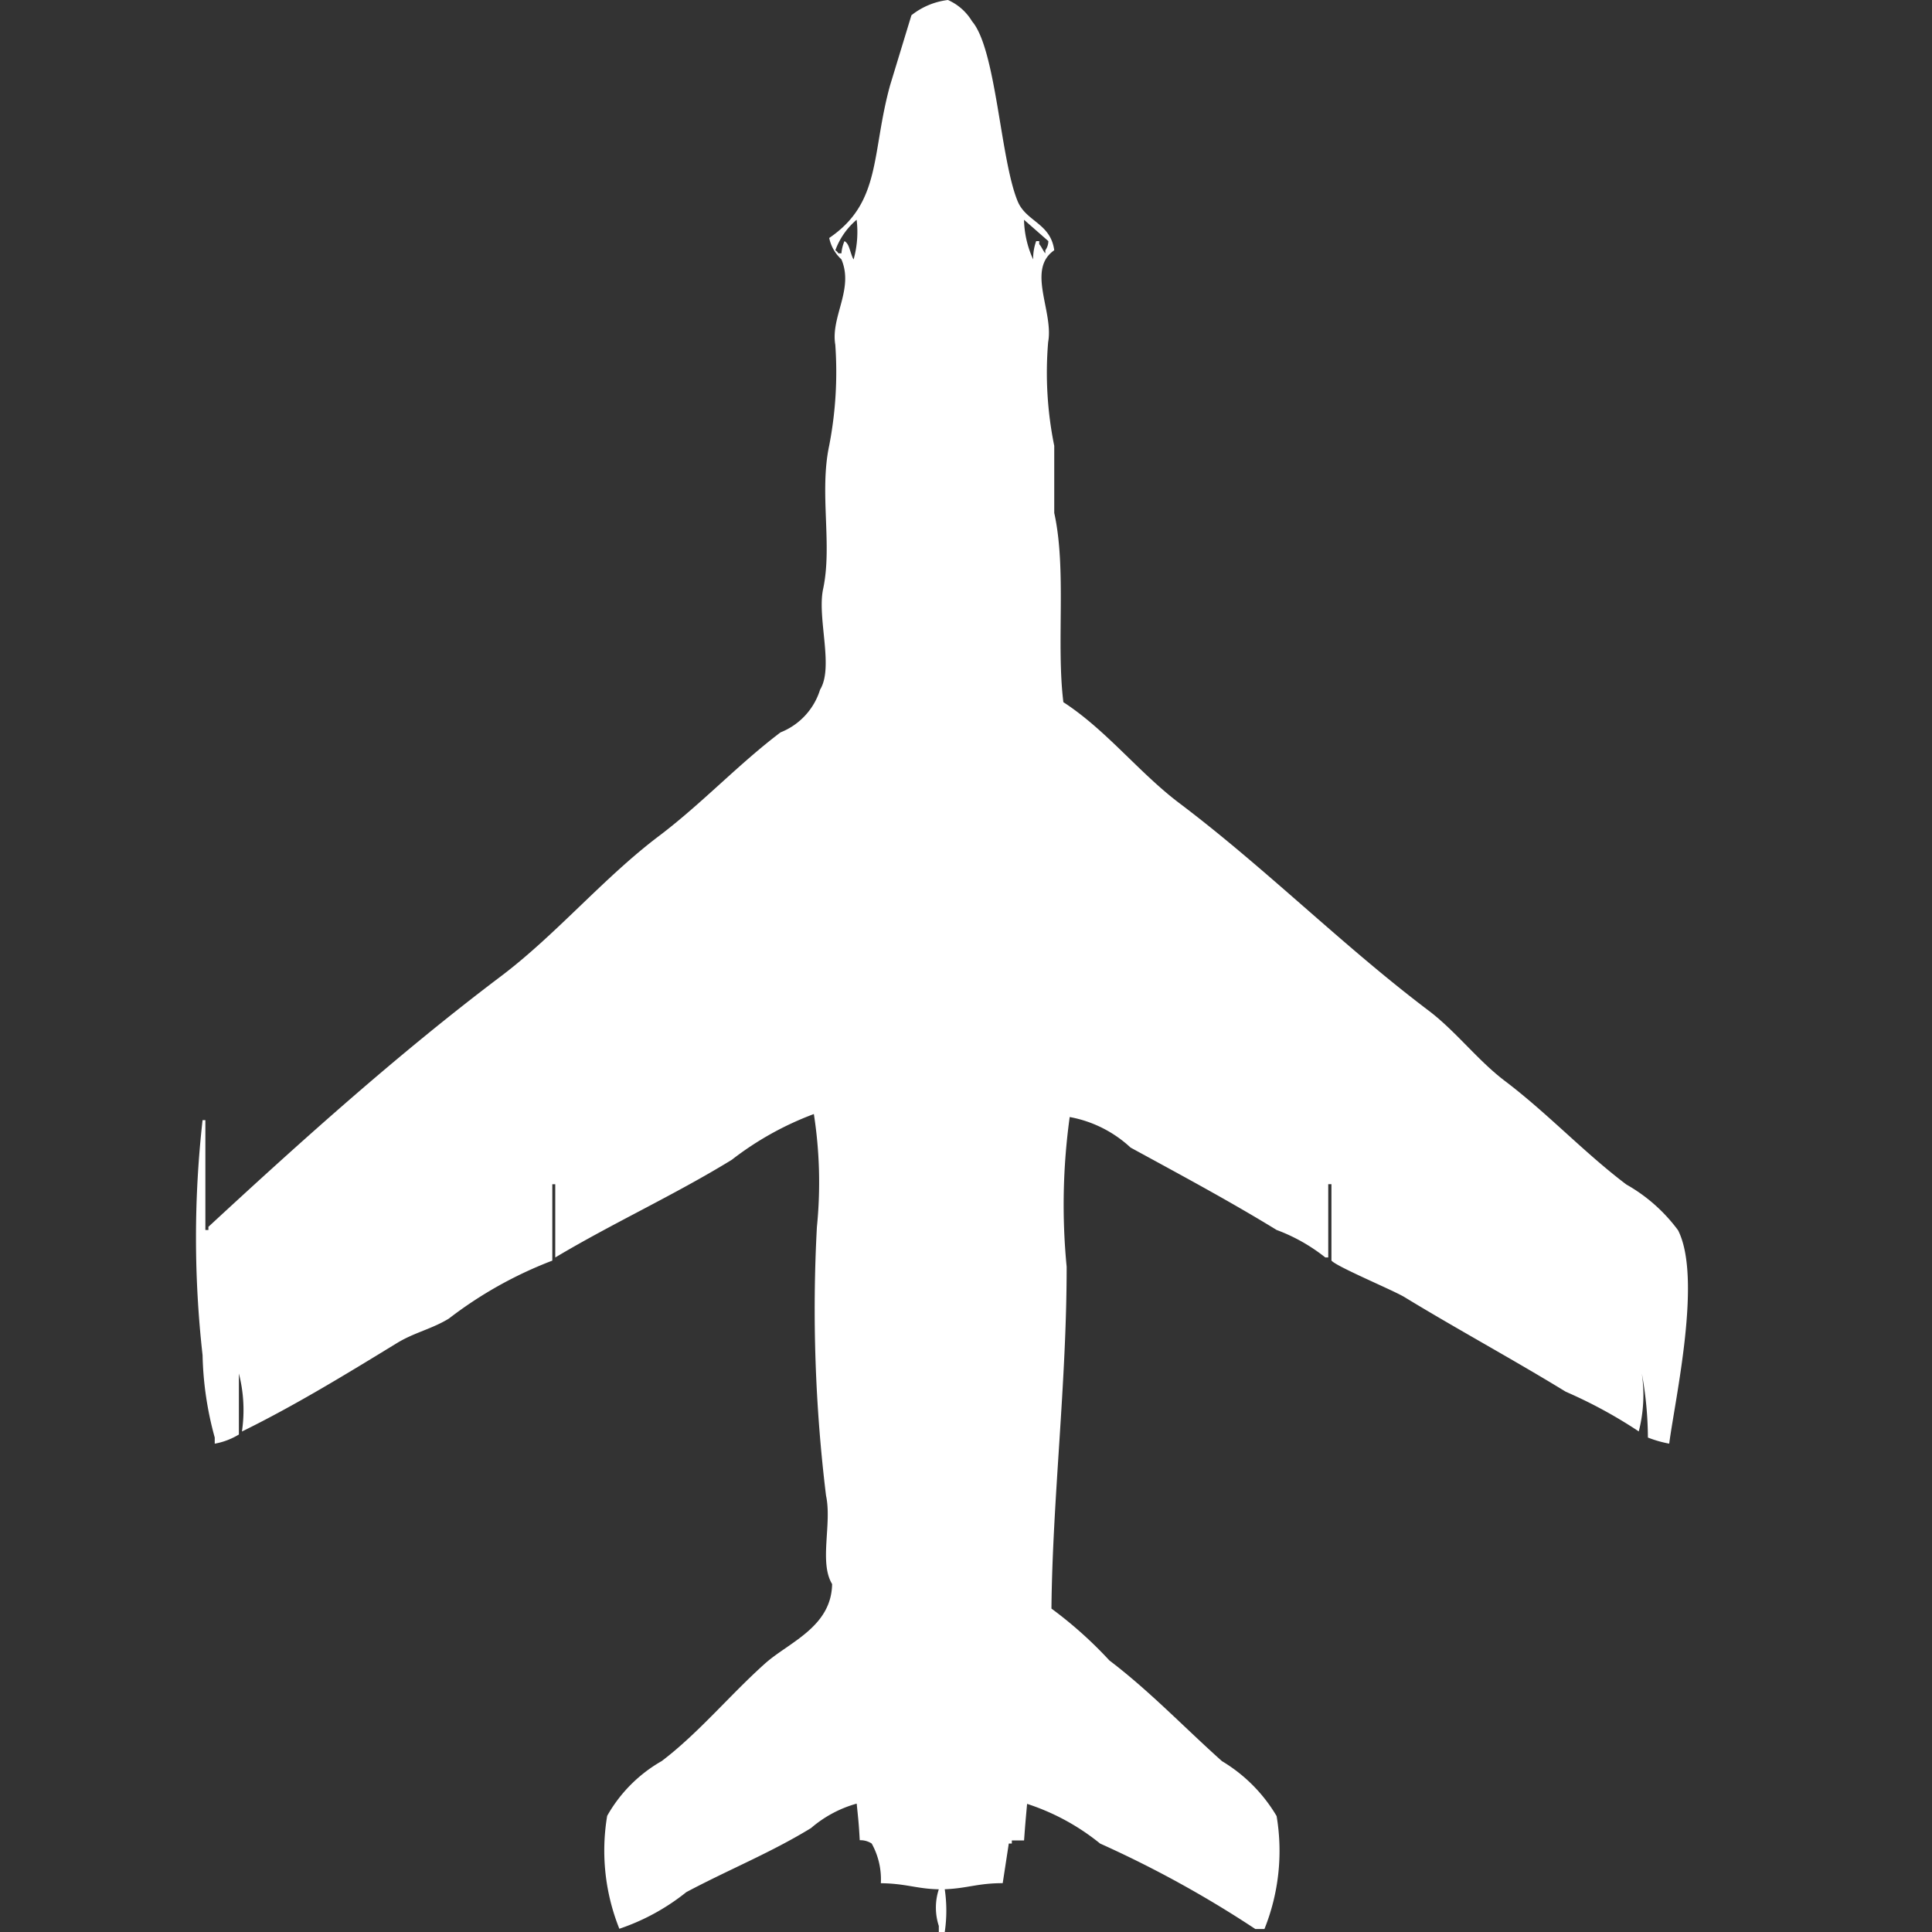 <svg width="40" height="40" viewBox="0 0 40 40" fill="#fff" xmlns="http://www.w3.org/2000/svg"><rect x="0" y="0" width="40" height="40" fill="#333333" stroke="none"/><path id="unit" fill-rule="evenodd" clip-rule="evenodd" d="M34.559,29.889a2.417,2.417,0,0,1-.441-0.126,7.474,7.474,0,0,0-.126-1.327,3.044,3.044,0,0,1-.063,1.2,9.786,9.786,0,0,0-1.512-.822c-1.082-.663-2.258-1.3-3.339-1.959-0.223-.137-1.43-0.64-1.512-0.758v-1.58H27.5v1.517H27.439a3.672,3.672,0,0,0-1.008-.569c-0.978-.6-1.991-1.142-3.024-1.706a2.512,2.512,0,0,0-1.26-.632,13.275,13.275,0,0,0-.063,3.1c0,2.407-.293,4.809-0.315,7.077a8.511,8.511,0,0,1,1.2,1.074c0.84,0.638,1.553,1.391,2.331,2.085A3.25,3.25,0,0,1,26.431,37.6a4.342,4.342,0,0,1-.252,2.338H25.99a22.643,22.643,0,0,0-3.213-1.769,4.706,4.706,0,0,0-1.512-.822c-0.031.343-.037,0.4-0.063,0.758H20.949v0.063H20.886l-0.126.821c-0.521,0-.733.108-1.2,0.126a3.018,3.018,0,0,1,0,.885H19.437V39.874a1.221,1.221,0,0,1,0-.758c-0.463-.01-0.678-0.12-1.2-0.126a1.529,1.529,0,0,0-.189-0.821A0.423,0.423,0,0,0,17.8,38.1c-0.02-.361-0.029-0.416-0.063-0.758a2.456,2.456,0,0,0-.945.506c-0.846.517-1.7,0.857-2.583,1.327a4.525,4.525,0,0,1-1.386.758,4.351,4.351,0,0,1-.252-2.338A3.005,3.005,0,0,1,13.7,36.461c0.764-.579,1.425-1.383,2.142-2.022,0.49-.437,1.371-0.752,1.386-1.643-0.273-.449,0-1.247-0.126-1.832a31.8,31.8,0,0,1-.189-5.561,9.208,9.208,0,0,0-.063-2.338,6.444,6.444,0,0,0-1.7.948c-1.2.736-2.462,1.309-3.654,2.022V24.518H11.435V26.1a8.446,8.446,0,0,0-2.142,1.2c-0.355.217-.716,0.288-1.071,0.505-1.031.63-2.105,1.289-3.213,1.833a3.041,3.041,0,0,0-.063-1.2V29.7a1.468,1.468,0,0,1-.5.19V29.763a6.916,6.916,0,0,1-.252-1.706,21.8,21.8,0,0,1,0-4.866H4.252v2.275H4.315V25.4c1.933-1.788,3.935-3.587,6.049-5.182,1.15-.867,2.127-2.039,3.276-2.907,0.888-.671,1.648-1.489,2.52-2.148a1.393,1.393,0,0,0,.819-0.885c0.288-.469-0.066-1.482.063-2.085,0.195-.913-0.083-1.992.126-2.97a8.006,8.006,0,0,0,.126-2.085c-0.1-.58.39-1.152,0.126-1.769a0.825,0.825,0,0,1-.252-0.442c1.085-.737.87-1.746,1.26-3.16L18.87,0.316A1.5,1.5,0,0,1,19.626,0a1.1,1.1,0,0,1,.5.442c0.5,0.582.584,2.862,0.945,3.728,0.176,0.421.68,0.45,0.756,1.011-0.578.4-.01,1.266-0.126,1.9a7.57,7.57,0,0,0,.126,2.149v1.39c0.259,1.174.039,2.7,0.189,3.918,0.883,0.572,1.565,1.458,2.394,2.085,1.8,1.358,3.369,2.941,5.167,4.3,0.556,0.419,1.02,1.033,1.575,1.453,0.887,0.671,1.648,1.49,2.52,2.148a3.421,3.421,0,0,1,1.071.948C35.243,26.461,34.684,28.943,34.559,29.889ZM17.736,4.55a1.5,1.5,0,0,0-.441.632,0.179,0.179,0,0,1,.063.063h0.063a0.8,0.8,0,0,1,.063-0.253,0.178,0.178,0,0,1,.063.063c0.044,0.064.081,0.253,0.126,0.316A2.119,2.119,0,0,0,17.736,4.55Zm3.465,0a2.091,2.091,0,0,0,.189.821,1.076,1.076,0,0,1,.063-0.379h0.063V5.055C21.559,5.1,21.6,5.2,21.642,5.245V5.182a0.323,0.323,0,0,0,.063-0.19Z"/></svg>